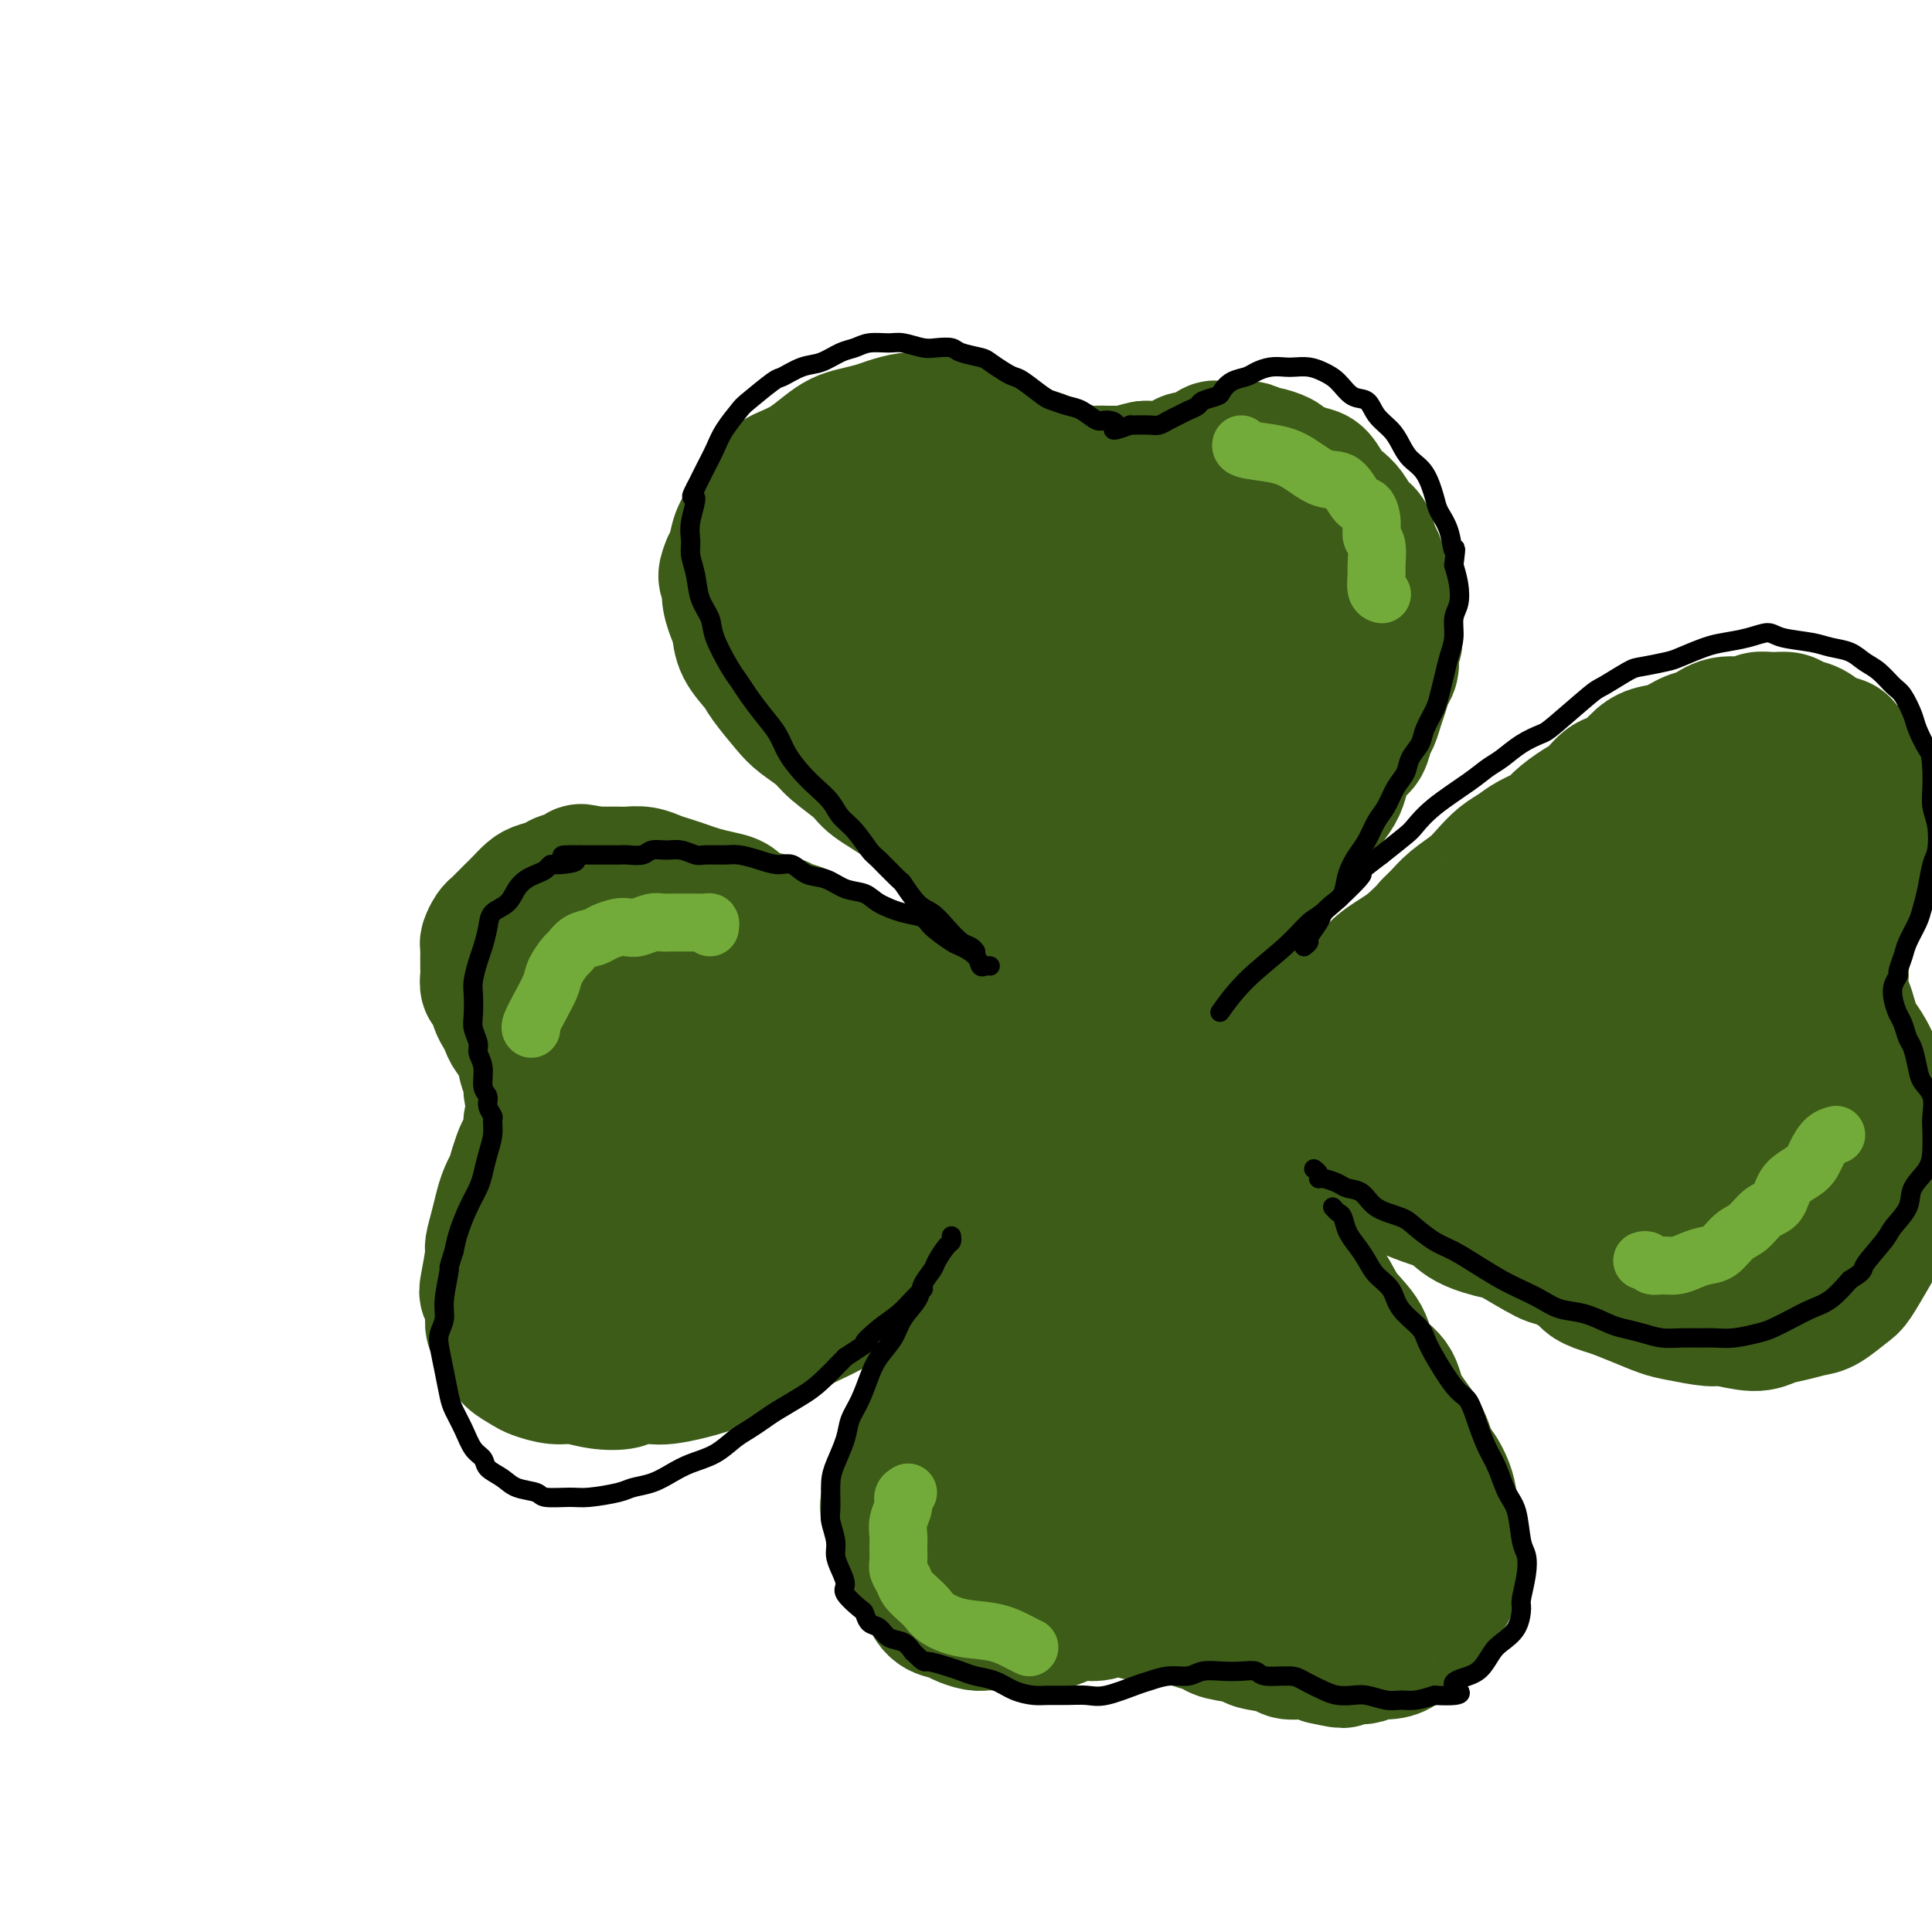 <svg viewBox='0 0 400 400' version='1.1' xmlns='http://www.w3.org/2000/svg' xmlns:xlink='http://www.w3.org/1999/xlink'><g fill='none' stroke='#3D5C18' stroke-width='28' stroke-linecap='round' stroke-linejoin='round'><path d='M242,212c0.018,0.124 0.037,0.247 0,0c-0.037,-0.247 -0.128,-0.865 0,-1c0.128,-0.135 0.475,0.214 1,0c0.525,-0.214 1.228,-0.989 2,-2c0.772,-1.011 1.614,-2.257 2,-3c0.386,-0.743 0.316,-0.984 1,-2c0.684,-1.016 2.123,-2.807 3,-4c0.877,-1.193 1.194,-1.789 2,-3c0.806,-1.211 2.102,-3.036 3,-4c0.898,-0.964 1.399,-1.066 2,-2c0.601,-0.934 1.302,-2.700 2,-4c0.698,-1.300 1.394,-2.133 2,-3c0.606,-0.867 1.121,-1.769 2,-3c0.879,-1.231 2.122,-2.790 3,-4c0.878,-1.210 1.391,-2.071 2,-3c0.609,-0.929 1.314,-1.927 2,-3c0.686,-1.073 1.352,-2.221 2,-3c0.648,-0.779 1.276,-1.191 2,-2c0.724,-0.809 1.542,-2.017 2,-3c0.458,-0.983 0.557,-1.743 1,-3c0.443,-1.257 1.232,-3.011 2,-4c0.768,-0.989 1.515,-1.212 2,-2c0.485,-0.788 0.707,-2.140 1,-3c0.293,-0.860 0.657,-1.227 1,-2c0.343,-0.773 0.667,-1.953 1,-3c0.333,-1.047 0.677,-1.961 1,-3c0.323,-1.039 0.625,-2.203 1,-3c0.375,-0.797 0.821,-1.228 1,-2c0.179,-0.772 0.089,-1.886 0,-3'/><path d='M288,135c1.701,-4.564 0.453,-1.975 0,-2c-0.453,-0.025 -0.110,-2.663 0,-4c0.110,-1.337 -0.012,-1.373 0,-2c0.012,-0.627 0.158,-1.843 0,-3c-0.158,-1.157 -0.619,-2.253 -1,-3c-0.381,-0.747 -0.682,-1.144 -1,-2c-0.318,-0.856 -0.651,-2.172 -1,-3c-0.349,-0.828 -0.712,-1.167 -1,-2c-0.288,-0.833 -0.500,-2.161 -1,-3c-0.500,-0.839 -1.289,-1.188 -2,-2c-0.711,-0.812 -1.344,-2.087 -2,-3c-0.656,-0.913 -1.334,-1.463 -2,-2c-0.666,-0.537 -1.320,-1.061 -2,-2c-0.680,-0.939 -1.384,-2.293 -2,-3c-0.616,-0.707 -1.142,-0.768 -2,-1c-0.858,-0.232 -2.046,-0.636 -3,-1c-0.954,-0.364 -1.673,-0.690 -2,-1c-0.327,-0.310 -0.261,-0.605 -1,-1c-0.739,-0.395 -2.284,-0.891 -3,-1c-0.716,-0.109 -0.602,0.167 -1,0c-0.398,-0.167 -1.309,-0.779 -2,-1c-0.691,-0.221 -1.161,-0.051 -2,0c-0.839,0.051 -2.045,-0.015 -3,0c-0.955,0.015 -1.658,0.112 -2,0c-0.342,-0.112 -0.322,-0.433 -1,0c-0.678,0.433 -2.054,1.619 -3,2c-0.946,0.381 -1.461,-0.041 -2,0c-0.539,0.041 -1.103,0.547 -2,1c-0.897,0.453 -2.126,0.853 -3,1c-0.874,0.147 -1.393,0.042 -2,0c-0.607,-0.042 -1.304,-0.021 -2,0'/><path d='M237,97c-3.927,0.846 -2.746,0.960 -3,1c-0.254,0.040 -1.945,0.007 -3,0c-1.055,-0.007 -1.475,0.014 -2,0c-0.525,-0.014 -1.155,-0.063 -2,0c-0.845,0.063 -1.907,0.238 -3,0c-1.093,-0.238 -2.219,-0.890 -3,-1c-0.781,-0.110 -1.218,0.321 -2,0c-0.782,-0.321 -1.908,-1.396 -3,-2c-1.092,-0.604 -2.150,-0.739 -3,-1c-0.850,-0.261 -1.490,-0.647 -2,-1c-0.510,-0.353 -0.888,-0.672 -2,-1c-1.112,-0.328 -2.958,-0.666 -4,-1c-1.042,-0.334 -1.279,-0.664 -2,-1c-0.721,-0.336 -1.924,-0.679 -3,-1c-1.076,-0.321 -2.024,-0.619 -3,-1c-0.976,-0.381 -1.978,-0.845 -3,-1c-1.022,-0.155 -2.062,0.000 -3,0c-0.938,-0.000 -1.773,-0.155 -3,0c-1.227,0.155 -2.845,0.621 -4,1c-1.155,0.379 -1.848,0.671 -3,1c-1.152,0.329 -2.762,0.693 -4,1c-1.238,0.307 -2.103,0.556 -3,1c-0.897,0.444 -1.825,1.083 -3,2c-1.175,0.917 -2.598,2.111 -4,3c-1.402,0.889 -2.785,1.472 -4,2c-1.215,0.528 -2.262,1.002 -3,2c-0.738,0.998 -1.167,2.519 -2,4c-0.833,1.481 -2.069,2.923 -3,4c-0.931,1.077 -1.558,1.790 -2,3c-0.442,1.210 -0.698,2.917 -1,4c-0.302,1.083 -0.651,1.541 -1,2'/><path d='M151,117c-1.380,3.183 -0.330,2.640 0,3c0.330,0.360 -0.059,1.623 0,3c0.059,1.377 0.566,2.870 1,4c0.434,1.130 0.795,1.899 1,3c0.205,1.101 0.255,2.535 1,4c0.745,1.465 2.185,2.962 3,4c0.815,1.038 1.006,1.617 2,3c0.994,1.383 2.791,3.571 4,5c1.209,1.429 1.829,2.100 3,3c1.171,0.900 2.893,2.028 4,3c1.107,0.972 1.598,1.786 3,3c1.402,1.214 3.716,2.828 5,4c1.284,1.172 1.539,1.901 3,3c1.461,1.099 4.128,2.566 6,4c1.872,1.434 2.948,2.835 4,4c1.052,1.165 2.080,2.096 3,3c0.920,0.904 1.732,1.782 3,3c1.268,1.218 2.992,2.777 4,4c1.008,1.223 1.301,2.109 2,3c0.699,0.891 1.804,1.788 3,3c1.196,1.212 2.483,2.741 4,4c1.517,1.259 3.264,2.248 4,3c0.736,0.752 0.462,1.265 1,2c0.538,0.735 1.887,1.691 3,3c1.113,1.309 1.990,2.970 3,4c1.010,1.030 2.155,1.428 3,2c0.845,0.572 1.392,1.316 2,2c0.608,0.684 1.276,1.307 2,2c0.724,0.693 1.503,1.456 2,2c0.497,0.544 0.714,0.870 1,1c0.286,0.130 0.643,0.065 1,0'/><path d='M232,211c10.722,10.293 3.026,3.524 1,1c-2.026,-2.524 1.617,-0.804 3,0c1.383,0.804 0.505,0.691 1,0c0.495,-0.691 2.363,-1.962 4,-4c1.637,-2.038 3.042,-4.843 4,-7c0.958,-2.157 1.468,-3.664 2,-5c0.532,-1.336 1.087,-2.500 2,-5c0.913,-2.500 2.184,-6.335 3,-9c0.816,-2.665 1.177,-4.159 2,-6c0.823,-1.841 2.108,-4.029 3,-6c0.892,-1.971 1.392,-3.724 2,-6c0.608,-2.276 1.325,-5.076 2,-7c0.675,-1.924 1.309,-2.972 2,-5c0.691,-2.028 1.439,-5.034 2,-7c0.561,-1.966 0.936,-2.891 1,-4c0.064,-1.109 -0.182,-2.404 0,-4c0.182,-1.596 0.792,-3.495 1,-5c0.208,-1.505 0.015,-2.615 0,-4c-0.015,-1.385 0.147,-3.044 0,-5c-0.147,-1.956 -0.602,-4.211 -1,-6c-0.398,-1.789 -0.739,-3.114 -1,-4c-0.261,-0.886 -0.441,-1.334 -1,-2c-0.559,-0.666 -1.498,-1.551 -2,-2c-0.502,-0.449 -0.567,-0.463 -1,-1c-0.433,-0.537 -1.234,-1.599 -2,-2c-0.766,-0.401 -1.497,-0.143 -2,0c-0.503,0.143 -0.778,0.171 -1,0c-0.222,-0.171 -0.389,-0.541 -1,0c-0.611,0.541 -1.664,1.992 -2,4c-0.336,2.008 0.047,4.574 0,7c-0.047,2.426 -0.523,4.713 -1,7'/><path d='M252,124c-0.381,3.575 -0.833,5.512 -1,8c-0.167,2.488 -0.050,5.525 0,8c0.050,2.475 0.032,4.386 0,6c-0.032,1.614 -0.077,2.931 0,5c0.077,2.069 0.277,4.889 0,7c-0.277,2.111 -1.032,3.513 -2,7c-0.968,3.487 -2.150,9.060 -3,12c-0.850,2.940 -1.369,3.247 -3,6c-1.631,2.753 -4.373,7.953 -6,11c-1.627,3.047 -2.138,3.940 -3,5c-0.862,1.060 -2.076,2.285 -3,3c-0.924,0.715 -1.558,0.920 -2,1c-0.442,0.080 -0.692,0.034 -1,0c-0.308,-0.034 -0.675,-0.056 -1,0c-0.325,0.056 -0.608,0.192 -1,-1c-0.392,-1.192 -0.892,-3.710 -1,-6c-0.108,-2.290 0.175,-4.353 1,-7c0.825,-2.647 2.190,-5.878 3,-9c0.810,-3.122 1.064,-6.134 2,-9c0.936,-2.866 2.552,-5.588 3,-8c0.448,-2.412 -0.272,-4.516 0,-7c0.272,-2.484 1.538,-5.347 2,-8c0.462,-2.653 0.121,-5.095 0,-7c-0.121,-1.905 -0.022,-3.273 0,-6c0.022,-2.727 -0.035,-6.814 0,-9c0.035,-2.186 0.160,-2.469 0,-4c-0.160,-1.531 -0.606,-4.308 -1,-6c-0.394,-1.692 -0.734,-2.299 -1,-3c-0.266,-0.701 -0.456,-1.496 -1,-2c-0.544,-0.504 -1.441,-0.715 -2,-1c-0.559,-0.285 -0.779,-0.642 -1,-1'/><path d='M230,109c-1.365,-2.010 -1.777,-0.535 -2,0c-0.223,0.535 -0.257,0.129 -1,1c-0.743,0.871 -2.196,3.017 -3,5c-0.804,1.983 -0.960,3.802 -1,6c-0.040,2.198 0.035,4.774 0,8c-0.035,3.226 -0.181,7.102 0,10c0.181,2.898 0.687,4.817 1,7c0.313,2.183 0.432,4.628 1,7c0.568,2.372 1.586,4.670 2,7c0.414,2.330 0.224,4.692 0,7c-0.224,2.308 -0.483,4.563 -1,7c-0.517,2.437 -1.293,5.056 -2,7c-0.707,1.944 -1.344,3.212 -2,4c-0.656,0.788 -1.332,1.095 -2,1c-0.668,-0.095 -1.327,-0.590 -2,-1c-0.673,-0.410 -1.359,-0.733 -2,-2c-0.641,-1.267 -1.237,-3.479 -2,-5c-0.763,-1.521 -1.693,-2.351 -2,-5c-0.307,-2.649 0.009,-7.115 0,-10c-0.009,-2.885 -0.341,-4.187 0,-7c0.341,-2.813 1.357,-7.136 2,-10c0.643,-2.864 0.912,-4.268 1,-7c0.088,-2.732 -0.006,-6.792 0,-9c0.006,-2.208 0.111,-2.566 0,-4c-0.111,-1.434 -0.437,-3.946 -1,-6c-0.563,-2.054 -1.361,-3.650 -2,-5c-0.639,-1.350 -1.119,-2.453 -2,-4c-0.881,-1.547 -2.164,-3.538 -3,-5c-0.836,-1.462 -1.225,-2.394 -2,-3c-0.775,-0.606 -1.936,-0.888 -3,-1c-1.064,-0.112 -2.032,-0.056 -3,0'/><path d='M199,102c-1.502,0.051 -2.258,0.677 -3,1c-0.742,0.323 -1.471,0.342 -2,1c-0.529,0.658 -0.859,1.954 -1,3c-0.141,1.046 -0.095,1.843 0,3c0.095,1.157 0.238,2.674 1,5c0.762,2.326 2.141,5.461 3,8c0.859,2.539 1.197,4.483 2,7c0.803,2.517 2.072,5.608 3,9c0.928,3.392 1.514,7.084 2,10c0.486,2.916 0.873,5.057 1,7c0.127,1.943 -0.007,3.687 0,6c0.007,2.313 0.154,5.193 0,7c-0.154,1.807 -0.608,2.540 -1,3c-0.392,0.460 -0.721,0.645 -1,1c-0.279,0.355 -0.508,0.878 -1,1c-0.492,0.122 -1.247,-0.158 -3,-1c-1.753,-0.842 -4.505,-2.245 -6,-3c-1.495,-0.755 -1.733,-0.862 -3,-2c-1.267,-1.138 -3.561,-3.305 -5,-5c-1.439,-1.695 -2.021,-2.916 -3,-5c-0.979,-2.084 -2.353,-5.032 -3,-7c-0.647,-1.968 -0.566,-2.957 -1,-5c-0.434,-2.043 -1.383,-5.141 -2,-7c-0.617,-1.859 -0.902,-2.478 -1,-4c-0.098,-1.522 -0.009,-3.945 0,-6c0.009,-2.055 -0.064,-3.741 0,-5c0.064,-1.259 0.263,-2.092 0,-3c-0.263,-0.908 -0.988,-1.893 -1,-3c-0.012,-1.107 0.689,-2.337 1,-3c0.311,-0.663 0.232,-0.761 0,-1c-0.232,-0.239 -0.616,-0.620 -1,-1'/><path d='M174,113c-0.150,-3.630 -0.026,-1.704 0,-1c0.026,0.704 -0.045,0.187 0,0c0.045,-0.187 0.207,-0.043 0,0c-0.207,0.043 -0.781,-0.015 -1,0c-0.219,0.015 -0.081,0.104 0,0c0.081,-0.104 0.105,-0.400 0,0c-0.105,0.400 -0.340,1.497 0,3c0.340,1.503 1.255,3.413 2,5c0.745,1.587 1.319,2.850 2,4c0.681,1.150 1.468,2.186 3,4c1.532,1.814 3.810,4.407 5,6c1.190,1.593 1.292,2.188 2,4c0.708,1.812 2.024,4.843 3,7c0.976,2.157 1.614,3.440 3,6c1.386,2.560 3.519,6.396 5,9c1.481,2.604 2.308,3.974 4,6c1.692,2.026 4.248,4.707 6,7c1.752,2.293 2.700,4.199 4,6c1.300,1.801 2.953,3.497 5,6c2.047,2.503 4.488,5.812 6,8c1.512,2.188 2.094,3.254 3,5c0.906,1.746 2.137,4.171 3,6c0.863,1.829 1.359,3.064 2,4c0.641,0.936 1.426,1.575 2,2c0.574,0.425 0.938,0.636 1,1c0.062,0.364 -0.179,0.881 0,1c0.179,0.119 0.779,-0.160 1,0c0.221,0.160 0.063,0.760 0,1c-0.063,0.240 -0.032,0.120 0,0'/><path d='M235,213c5.498,8.212 0.742,2.241 -1,0c-1.742,-2.241 -0.472,-0.751 0,0c0.472,0.751 0.144,0.765 0,1c-0.144,0.235 -0.105,0.693 0,1c0.105,0.307 0.277,0.463 0,1c-0.277,0.537 -1.002,1.453 -1,2c0.002,0.547 0.732,0.724 1,1c0.268,0.276 0.076,0.651 0,1c-0.076,0.349 -0.034,0.672 0,1c0.034,0.328 0.061,0.660 0,1c-0.061,0.340 -0.209,0.686 0,1c0.209,0.314 0.774,0.596 1,1c0.226,0.404 0.113,0.931 0,1c-0.113,0.069 -0.227,-0.322 0,0c0.227,0.322 0.795,1.355 1,2c0.205,0.645 0.048,0.903 0,1c-0.048,0.097 0.014,0.034 0,0c-0.014,-0.034 -0.103,-0.040 0,0c0.103,0.040 0.400,0.127 0,0c-0.400,-0.127 -1.495,-0.467 -2,-1c-0.505,-0.533 -0.419,-1.259 -1,-2c-0.581,-0.741 -1.830,-1.498 -3,-2c-1.170,-0.502 -2.260,-0.750 -3,-1c-0.740,-0.250 -1.129,-0.501 -2,-1c-0.871,-0.499 -2.223,-1.247 -3,-2c-0.777,-0.753 -0.978,-1.510 -2,-2c-1.022,-0.490 -2.863,-0.711 -4,-1c-1.137,-0.289 -1.568,-0.644 -2,-1'/><path d='M214,215c-3.861,-2.129 -2.513,-0.952 -3,-1c-0.487,-0.048 -2.808,-1.321 -4,-2c-1.192,-0.679 -1.254,-0.763 -2,-1c-0.746,-0.237 -2.177,-0.627 -3,-1c-0.823,-0.373 -1.038,-0.729 -2,-1c-0.962,-0.271 -2.669,-0.458 -4,-1c-1.331,-0.542 -2.285,-1.440 -3,-2c-0.715,-0.560 -1.192,-0.784 -2,-1c-0.808,-0.216 -1.946,-0.425 -3,-1c-1.054,-0.575 -2.025,-1.516 -3,-2c-0.975,-0.484 -1.955,-0.511 -3,-1c-1.045,-0.489 -2.156,-1.439 -3,-2c-0.844,-0.561 -1.422,-0.731 -2,-1c-0.578,-0.269 -1.156,-0.635 -2,-1c-0.844,-0.365 -1.953,-0.728 -3,-1c-1.047,-0.272 -2.030,-0.454 -3,-1c-0.970,-0.546 -1.926,-1.455 -3,-2c-1.074,-0.545 -2.265,-0.727 -3,-1c-0.735,-0.273 -1.014,-0.636 -2,-1c-0.986,-0.364 -2.680,-0.727 -4,-1c-1.320,-0.273 -2.268,-0.454 -3,-1c-0.732,-0.546 -1.249,-1.456 -2,-2c-0.751,-0.544 -1.737,-0.723 -3,-1c-1.263,-0.277 -2.802,-0.652 -4,-1c-1.198,-0.348 -2.054,-0.668 -3,-1c-0.946,-0.332 -1.980,-0.678 -3,-1c-1.020,-0.322 -2.025,-0.622 -3,-1c-0.975,-0.378 -1.921,-0.833 -3,-1c-1.079,-0.167 -2.290,-0.045 -3,0c-0.710,0.045 -0.917,0.013 -2,0c-1.083,-0.013 -3.041,-0.006 -5,0'/><path d='M123,181c-4.718,-0.976 -2.012,-0.417 -2,0c0.012,0.417 -2.668,0.692 -4,1c-1.332,0.308 -1.315,0.649 -2,1c-0.685,0.351 -2.071,0.714 -3,1c-0.929,0.286 -1.401,0.497 -2,1c-0.599,0.503 -1.326,1.300 -2,2c-0.674,0.700 -1.295,1.305 -2,2c-0.705,0.695 -1.495,1.481 -2,2c-0.505,0.519 -0.724,0.772 -1,1c-0.276,0.228 -0.610,0.431 -1,1c-0.390,0.569 -0.836,1.503 -1,2c-0.164,0.497 -0.045,0.557 0,1c0.045,0.443 0.015,1.269 0,2c-0.015,0.731 -0.015,1.369 0,2c0.015,0.631 0.045,1.257 0,2c-0.045,0.743 -0.167,1.603 0,2c0.167,0.397 0.621,0.333 1,1c0.379,0.667 0.683,2.067 1,3c0.317,0.933 0.648,1.398 1,2c0.352,0.602 0.725,1.339 1,2c0.275,0.661 0.451,1.244 1,2c0.549,0.756 1.473,1.686 2,3c0.527,1.314 0.659,3.014 1,4c0.341,0.986 0.891,1.260 1,2c0.109,0.740 -0.222,1.945 0,3c0.222,1.055 0.999,1.958 1,3c0.001,1.042 -0.773,2.221 -1,3c-0.227,0.779 0.094,1.157 0,2c-0.094,0.843 -0.602,2.150 -1,3c-0.398,0.850 -0.685,1.243 -1,2c-0.315,0.757 -0.657,1.879 -1,3'/><path d='M107,242c-0.798,2.605 -0.792,2.618 -1,3c-0.208,0.382 -0.629,1.134 -1,2c-0.371,0.866 -0.691,1.847 -1,3c-0.309,1.153 -0.606,2.478 -1,4c-0.394,1.522 -0.886,3.239 -1,4c-0.114,0.761 0.151,0.564 0,2c-0.151,1.436 -0.718,4.505 -1,6c-0.282,1.495 -0.278,1.415 0,2c0.278,0.585 0.832,1.833 1,3c0.168,1.167 -0.050,2.253 0,3c0.050,0.747 0.368,1.155 1,2c0.632,0.845 1.579,2.125 2,3c0.421,0.875 0.317,1.344 1,2c0.683,0.656 2.155,1.500 3,2c0.845,0.500 1.064,0.657 2,1c0.936,0.343 2.591,0.873 4,1c1.409,0.127 2.573,-0.148 4,0c1.427,0.148 3.118,0.720 5,1c1.882,0.280 3.953,0.269 5,0c1.047,-0.269 1.068,-0.796 2,-1c0.932,-0.204 2.776,-0.086 4,0c1.224,0.086 1.827,0.140 3,0c1.173,-0.140 2.914,-0.473 5,-1c2.086,-0.527 4.516,-1.246 6,-2c1.484,-0.754 2.021,-1.542 3,-2c0.979,-0.458 2.401,-0.588 4,-1c1.599,-0.412 3.376,-1.108 5,-2c1.624,-0.892 3.095,-1.981 5,-3c1.905,-1.019 4.244,-1.967 6,-3c1.756,-1.033 2.930,-2.152 4,-3c1.070,-0.848 2.035,-1.424 3,-2'/><path d='M179,266c6.290,-3.304 4.014,-2.565 4,-3c-0.014,-0.435 2.235,-2.045 4,-3c1.765,-0.955 3.046,-1.256 4,-2c0.954,-0.744 1.581,-1.932 3,-3c1.419,-1.068 3.631,-2.018 5,-3c1.369,-0.982 1.894,-1.997 3,-3c1.106,-1.003 2.791,-1.994 4,-3c1.209,-1.006 1.942,-2.028 3,-3c1.058,-0.972 2.441,-1.896 4,-3c1.559,-1.104 3.293,-2.390 4,-3c0.707,-0.610 0.385,-0.546 1,-1c0.615,-0.454 2.165,-1.427 3,-2c0.835,-0.573 0.955,-0.746 1,-1c0.045,-0.254 0.013,-0.590 0,-1c-0.013,-0.410 -0.008,-0.895 0,-1c0.008,-0.105 0.021,0.170 0,0c-0.021,-0.170 -0.074,-0.786 0,-1c0.074,-0.214 0.276,-0.027 0,0c-0.276,0.027 -1.031,-0.106 -2,0c-0.969,0.106 -2.153,0.450 -4,1c-1.847,0.550 -4.356,1.307 -6,2c-1.644,0.693 -2.422,1.322 -4,2c-1.578,0.678 -3.954,1.406 -6,2c-2.046,0.594 -3.761,1.054 -5,1c-1.239,-0.054 -2.000,-0.621 -3,-1c-1.000,-0.379 -2.238,-0.570 -3,-1c-0.762,-0.430 -1.050,-1.099 -2,-2c-0.950,-0.901 -2.564,-2.035 -4,-3c-1.436,-0.965 -2.694,-1.760 -4,-3c-1.306,-1.240 -2.659,-2.926 -4,-4c-1.341,-1.074 -2.671,-1.537 -4,-2'/><path d='M171,222c-4.655,-3.512 -4.291,-4.292 -5,-5c-0.709,-0.708 -2.490,-1.344 -4,-2c-1.510,-0.656 -2.747,-1.330 -4,-2c-1.253,-0.670 -2.522,-1.335 -4,-2c-1.478,-0.665 -3.167,-1.331 -5,-2c-1.833,-0.669 -3.811,-1.342 -5,-2c-1.189,-0.658 -1.588,-1.301 -3,-2c-1.412,-0.699 -3.837,-1.453 -5,-2c-1.163,-0.547 -1.065,-0.888 -2,-1c-0.935,-0.112 -2.904,0.003 -4,0c-1.096,-0.003 -1.318,-0.125 -2,0c-0.682,0.125 -1.822,0.497 -3,1c-1.178,0.503 -2.394,1.139 -3,2c-0.606,0.861 -0.602,1.948 -1,3c-0.398,1.052 -1.196,2.068 -1,3c0.196,0.932 1.388,1.779 2,3c0.612,1.221 0.646,2.817 1,4c0.354,1.183 1.029,1.952 2,3c0.971,1.048 2.236,2.376 3,3c0.764,0.624 1.025,0.546 2,1c0.975,0.454 2.664,1.441 4,2c1.336,0.559 2.320,0.689 4,1c1.680,0.311 4.055,0.803 6,1c1.945,0.197 3.458,0.097 5,0c1.542,-0.097 3.111,-0.193 5,0c1.889,0.193 4.096,0.674 6,1c1.904,0.326 3.505,0.496 5,1c1.495,0.504 2.885,1.341 4,2c1.115,0.659 1.954,1.139 3,2c1.046,0.861 2.299,2.103 3,3c0.701,0.897 0.851,1.448 1,2'/><path d='M176,240c2.042,1.555 1.648,0.943 1,2c-0.648,1.057 -1.548,3.784 -2,5c-0.452,1.216 -0.456,0.920 -1,2c-0.544,1.080 -1.629,3.535 -3,5c-1.371,1.465 -3.029,1.939 -5,3c-1.971,1.061 -4.257,2.708 -6,4c-1.743,1.292 -2.944,2.230 -5,3c-2.056,0.770 -4.967,1.373 -7,2c-2.033,0.627 -3.188,1.278 -5,2c-1.812,0.722 -4.281,1.514 -6,2c-1.719,0.486 -2.688,0.667 -4,1c-1.312,0.333 -2.968,0.818 -5,1c-2.032,0.182 -4.439,0.060 -6,0c-1.561,-0.060 -2.276,-0.059 -3,0c-0.724,0.059 -1.457,0.176 -2,0c-0.543,-0.176 -0.895,-0.645 -1,-1c-0.105,-0.355 0.038,-0.596 0,-1c-0.038,-0.404 -0.256,-0.969 0,-3c0.256,-2.031 0.987,-5.527 2,-8c1.013,-2.473 2.310,-3.924 3,-5c0.690,-1.076 0.775,-1.777 2,-3c1.225,-1.223 3.591,-2.966 5,-4c1.409,-1.034 1.861,-1.357 3,-2c1.139,-0.643 2.963,-1.605 4,-2c1.037,-0.395 1.286,-0.224 2,0c0.714,0.224 1.894,0.500 3,1c1.106,0.500 2.139,1.225 3,2c0.861,0.775 1.550,1.599 2,2c0.450,0.401 0.660,0.377 1,1c0.340,0.623 0.812,1.892 1,3c0.188,1.108 0.094,2.054 0,3'/><path d='M147,255c1.291,1.761 1.020,0.665 0,1c-1.020,0.335 -2.788,2.102 -4,3c-1.212,0.898 -1.869,0.927 -3,1c-1.131,0.073 -2.738,0.189 -4,0c-1.262,-0.189 -2.181,-0.684 -3,-1c-0.819,-0.316 -1.539,-0.454 -2,-1c-0.461,-0.546 -0.665,-1.499 -1,-2c-0.335,-0.501 -0.803,-0.549 -1,-1c-0.197,-0.451 -0.122,-1.306 1,-3c1.122,-1.694 3.292,-4.229 5,-6c1.708,-1.771 2.956,-2.779 4,-3c1.044,-0.221 1.886,0.346 4,0c2.114,-0.346 5.501,-1.606 8,-2c2.499,-0.394 4.112,0.078 6,0c1.888,-0.078 4.053,-0.706 6,-1c1.947,-0.294 3.677,-0.253 6,-1c2.323,-0.747 5.240,-2.283 8,-3c2.760,-0.717 5.362,-0.614 7,-1c1.638,-0.386 2.312,-1.259 4,-2c1.688,-0.741 4.390,-1.350 6,-2c1.610,-0.650 2.129,-1.341 3,-2c0.871,-0.659 2.093,-1.287 3,-2c0.907,-0.713 1.499,-1.512 2,-2c0.501,-0.488 0.910,-0.666 1,-1c0.090,-0.334 -0.141,-0.826 0,-1c0.141,-0.174 0.652,-0.031 0,-1c-0.652,-0.969 -2.468,-3.050 -4,-4c-1.532,-0.950 -2.782,-0.770 -5,-1c-2.218,-0.230 -5.405,-0.870 -8,-1c-2.595,-0.130 -4.599,0.248 -7,0c-2.401,-0.248 -5.201,-1.124 -8,-2'/><path d='M171,214c-5.700,-1.023 -5.952,-1.580 -7,-2c-1.048,-0.420 -2.894,-0.701 -5,-1c-2.106,-0.299 -4.474,-0.615 -6,-1c-1.526,-0.385 -2.212,-0.838 -3,-1c-0.788,-0.162 -1.677,-0.034 -2,0c-0.323,0.034 -0.078,-0.027 0,0c0.078,0.027 -0.010,0.142 0,0c0.010,-0.142 0.118,-0.543 1,0c0.882,0.543 2.537,2.028 5,3c2.463,0.972 5.732,1.431 8,2c2.268,0.569 3.533,1.247 6,2c2.467,0.753 6.134,1.583 9,2c2.866,0.417 4.930,0.423 7,1c2.070,0.577 4.146,1.724 6,2c1.854,0.276 3.487,-0.318 6,0c2.513,0.318 5.905,1.549 8,2c2.095,0.451 2.892,0.121 4,0c1.108,-0.121 2.527,-0.033 4,0c1.473,0.033 3.000,0.010 4,0c1.000,-0.010 1.472,-0.006 2,0c0.528,0.006 1.111,0.016 2,0c0.889,-0.016 2.083,-0.056 3,0c0.917,0.056 1.556,0.210 2,0c0.444,-0.210 0.692,-0.785 1,-1c0.308,-0.215 0.675,-0.072 1,0c0.325,0.072 0.609,0.073 1,0c0.391,-0.073 0.889,-0.221 1,0c0.111,0.221 -0.166,0.812 0,1c0.166,0.188 0.776,-0.026 1,0c0.224,0.026 0.064,0.293 0,1c-0.064,0.707 -0.032,1.853 0,3'/><path d='M230,227c0.200,1.506 0.201,2.770 0,4c-0.201,1.230 -0.602,2.426 -1,4c-0.398,1.574 -0.791,3.526 -1,5c-0.209,1.474 -0.234,2.470 -1,4c-0.766,1.530 -2.272,3.595 -3,5c-0.728,1.405 -0.679,2.151 -1,3c-0.321,0.849 -1.012,1.802 -2,3c-0.988,1.198 -2.274,2.643 -3,4c-0.726,1.357 -0.893,2.627 -2,4c-1.107,1.373 -3.153,2.850 -4,4c-0.847,1.150 -0.496,1.974 -1,3c-0.504,1.026 -1.864,2.253 -3,3c-1.136,0.747 -2.047,1.013 -3,2c-0.953,0.987 -1.946,2.694 -3,4c-1.054,1.306 -2.169,2.211 -3,3c-0.831,0.789 -1.378,1.461 -2,2c-0.622,0.539 -1.318,0.946 -2,2c-0.682,1.054 -1.349,2.756 -2,4c-0.651,1.244 -1.288,2.032 -2,3c-0.712,0.968 -1.501,2.117 -2,3c-0.499,0.883 -0.707,1.500 -1,2c-0.293,0.500 -0.670,0.882 -1,2c-0.330,1.118 -0.611,2.970 -1,4c-0.389,1.030 -0.885,1.236 -1,2c-0.115,0.764 0.150,2.086 0,3c-0.150,0.914 -0.717,1.421 -1,2c-0.283,0.579 -0.283,1.230 0,2c0.283,0.770 0.849,1.660 1,2c0.151,0.340 -0.113,0.130 0,1c0.113,0.870 0.604,2.820 1,4c0.396,1.180 0.698,1.590 1,2'/><path d='M187,322c0.583,1.674 0.539,1.359 1,2c0.461,0.641 1.426,2.238 2,3c0.574,0.762 0.758,0.690 1,1c0.242,0.310 0.544,1.001 1,2c0.456,0.999 1.066,2.306 2,3c0.934,0.694 2.192,0.774 3,1c0.808,0.226 1.168,0.596 2,1c0.832,0.404 2.137,0.840 3,1c0.863,0.160 1.284,0.044 2,0c0.716,-0.044 1.728,-0.014 3,0c1.272,0.014 2.804,0.014 4,0c1.196,-0.014 2.056,-0.041 3,0c0.944,0.041 1.971,0.151 3,0c1.029,-0.151 2.061,-0.563 3,-1c0.939,-0.437 1.786,-0.898 3,-1c1.214,-0.102 2.794,0.155 4,0c1.206,-0.155 2.037,-0.722 3,-1c0.963,-0.278 2.057,-0.268 3,0c0.943,0.268 1.736,0.793 3,1c1.264,0.207 3.001,0.097 4,0c0.999,-0.097 1.262,-0.181 2,0c0.738,0.181 1.953,0.626 3,1c1.047,0.374 1.926,0.678 3,1c1.074,0.322 2.344,0.663 3,1c0.656,0.337 0.698,0.669 2,1c1.302,0.331 3.864,0.662 5,1c1.136,0.338 0.846,0.682 2,1c1.154,0.318 3.753,0.611 5,1c1.247,0.389 1.144,0.874 2,1c0.856,0.126 2.673,-0.107 4,0c1.327,0.107 2.163,0.553 3,1'/><path d='M274,343c6.721,1.530 3.022,0.355 3,0c-0.022,-0.355 3.631,0.110 5,0c1.369,-0.110 0.453,-0.795 1,-1c0.547,-0.205 2.556,0.068 4,0c1.444,-0.068 2.322,-0.479 3,-1c0.678,-0.521 1.156,-1.152 2,-2c0.844,-0.848 2.053,-1.912 3,-3c0.947,-1.088 1.631,-2.198 2,-3c0.369,-0.802 0.424,-1.296 1,-2c0.576,-0.704 1.672,-1.620 2,-2c0.328,-0.380 -0.112,-0.226 0,-1c0.112,-0.774 0.778,-2.477 1,-4c0.222,-1.523 0.001,-2.866 0,-4c-0.001,-1.134 0.217,-2.059 0,-3c-0.217,-0.941 -0.871,-1.898 -1,-3c-0.129,-1.102 0.267,-2.348 0,-4c-0.267,-1.652 -1.196,-3.709 -2,-5c-0.804,-1.291 -1.483,-1.817 -2,-3c-0.517,-1.183 -0.871,-3.022 -2,-5c-1.129,-1.978 -3.034,-4.096 -4,-6c-0.966,-1.904 -0.995,-3.593 -2,-5c-1.005,-1.407 -2.986,-2.533 -4,-4c-1.014,-1.467 -1.062,-3.276 -2,-5c-0.938,-1.724 -2.768,-3.365 -4,-5c-1.232,-1.635 -1.867,-3.266 -3,-5c-1.133,-1.734 -2.762,-3.572 -4,-5c-1.238,-1.428 -2.083,-2.446 -3,-4c-0.917,-1.554 -1.906,-3.643 -3,-5c-1.094,-1.357 -2.295,-1.981 -3,-3c-0.705,-1.019 -0.916,-2.434 -2,-4c-1.084,-1.566 -3.042,-3.283 -5,-5'/><path d='M255,241c-5.353,-7.154 -2.235,-2.537 -2,-2c0.235,0.537 -2.412,-3.004 -4,-5c-1.588,-1.996 -2.118,-2.448 -3,-3c-0.882,-0.552 -2.116,-1.206 -3,-2c-0.884,-0.794 -1.417,-1.729 -2,-2c-0.583,-0.271 -1.216,0.122 -2,0c-0.784,-0.122 -1.719,-0.758 -2,-1c-0.281,-0.242 0.092,-0.091 0,0c-0.092,0.091 -0.648,0.121 -1,0c-0.352,-0.121 -0.500,-0.392 0,1c0.500,1.392 1.648,4.448 3,7c1.352,2.552 2.909,4.601 4,6c1.091,1.399 1.716,2.147 3,4c1.284,1.853 3.228,4.811 5,7c1.772,2.189 3.372,3.610 5,6c1.628,2.390 3.283,5.751 5,8c1.717,2.249 3.495,3.387 5,5c1.505,1.613 2.735,3.702 4,6c1.265,2.298 2.563,4.806 4,7c1.437,2.194 3.012,4.073 4,6c0.988,1.927 1.390,3.901 2,6c0.610,2.099 1.429,4.322 2,6c0.571,1.678 0.893,2.812 1,4c0.107,1.188 -0.002,2.429 0,4c0.002,1.571 0.114,3.471 0,5c-0.114,1.529 -0.453,2.687 -1,4c-0.547,1.313 -1.301,2.783 -2,4c-0.699,1.217 -1.342,2.182 -2,3c-0.658,0.818 -1.331,1.489 -2,2c-0.669,0.511 -1.334,0.860 -2,1c-0.666,0.140 -1.333,0.070 -2,0'/><path d='M272,328c-1.243,0.626 -1.349,0.692 -2,0c-0.651,-0.692 -1.846,-2.141 -3,-4c-1.154,-1.859 -2.266,-4.127 -3,-6c-0.734,-1.873 -1.091,-3.351 -2,-6c-0.909,-2.649 -2.372,-6.469 -3,-9c-0.628,-2.531 -0.421,-3.772 -1,-6c-0.579,-2.228 -1.943,-5.442 -3,-8c-1.057,-2.558 -1.808,-4.459 -3,-7c-1.192,-2.541 -2.824,-5.721 -4,-8c-1.176,-2.279 -1.897,-3.657 -3,-5c-1.103,-1.343 -2.589,-2.651 -4,-4c-1.411,-1.349 -2.746,-2.739 -4,-4c-1.254,-1.261 -2.428,-2.394 -3,-3c-0.572,-0.606 -0.544,-0.686 -1,-1c-0.456,-0.314 -1.397,-0.862 -2,-1c-0.603,-0.138 -0.868,0.133 -1,0c-0.132,-0.133 -0.131,-0.670 0,1c0.131,1.670 0.392,5.546 1,8c0.608,2.454 1.564,3.485 2,5c0.436,1.515 0.351,3.512 1,6c0.649,2.488 2.032,5.465 3,8c0.968,2.535 1.521,4.628 2,7c0.479,2.372 0.883,5.024 1,7c0.117,1.976 -0.052,3.278 0,5c0.052,1.722 0.324,3.865 0,5c-0.324,1.135 -1.245,1.260 -2,2c-0.755,0.740 -1.343,2.093 -2,3c-0.657,0.907 -1.382,1.367 -2,2c-0.618,0.633 -1.128,1.440 -2,2c-0.872,0.560 -2.106,0.874 -3,1c-0.894,0.126 -1.447,0.063 -2,0'/><path d='M227,318c-2.676,1.165 -2.867,-0.923 -3,-2c-0.133,-1.077 -0.207,-1.145 -1,-2c-0.793,-0.855 -2.304,-2.498 -3,-4c-0.696,-1.502 -0.576,-2.863 -1,-5c-0.424,-2.137 -1.393,-5.052 -2,-7c-0.607,-1.948 -0.852,-2.931 -1,-4c-0.148,-1.069 -0.198,-2.223 0,-4c0.198,-1.777 0.645,-4.176 1,-6c0.355,-1.824 0.617,-3.075 1,-4c0.383,-0.925 0.887,-1.526 1,-2c0.113,-0.474 -0.164,-0.820 0,-1c0.164,-0.180 0.769,-0.194 1,0c0.231,0.194 0.087,0.595 0,1c-0.087,0.405 -0.117,0.815 0,2c0.117,1.185 0.380,3.144 0,5c-0.380,1.856 -1.405,3.607 -2,6c-0.595,2.393 -0.762,5.428 -1,7c-0.238,1.572 -0.547,1.683 -1,4c-0.453,2.317 -1.050,6.841 -2,10c-0.950,3.159 -2.254,4.954 -3,7c-0.746,2.046 -0.933,4.342 -1,6c-0.067,1.658 -0.013,2.676 0,3c0.013,0.324 -0.015,-0.048 0,0c0.015,0.048 0.074,0.515 1,0c0.926,-0.515 2.720,-2.012 4,-4c1.280,-1.988 2.048,-4.465 3,-6c0.952,-1.535 2.089,-2.127 3,-3c0.911,-0.873 1.595,-2.028 3,-4c1.405,-1.972 3.532,-4.762 5,-6c1.468,-1.238 2.277,-0.925 3,-1c0.723,-0.075 1.362,-0.537 2,-1'/><path d='M234,303c4.227,-3.943 2.794,-1.301 3,0c0.206,1.301 2.051,1.261 3,2c0.949,0.739 1.002,2.256 2,4c0.998,1.744 2.941,3.714 4,5c1.059,1.286 1.235,1.889 2,3c0.765,1.111 2.117,2.729 3,4c0.883,1.271 1.295,2.196 2,3c0.705,0.804 1.703,1.487 2,2c0.297,0.513 -0.108,0.857 0,1c0.108,0.143 0.728,0.085 1,0c0.272,-0.085 0.198,-0.199 0,0c-0.198,0.199 -0.518,0.710 -1,0c-0.482,-0.710 -1.126,-2.640 -2,-5c-0.874,-2.360 -1.978,-5.151 -3,-7c-1.022,-1.849 -1.963,-2.756 -3,-4c-1.037,-1.244 -2.172,-2.827 -4,-5c-1.828,-2.173 -4.351,-4.938 -6,-7c-1.649,-2.062 -2.424,-3.421 -4,-5c-1.576,-1.579 -3.954,-3.379 -6,-5c-2.046,-1.621 -3.760,-3.062 -5,-4c-1.240,-0.938 -2.005,-1.374 -3,-2c-0.995,-0.626 -2.219,-1.442 -3,-2c-0.781,-0.558 -1.119,-0.857 -2,-1c-0.881,-0.143 -2.305,-0.129 -3,0c-0.695,0.129 -0.662,0.372 -1,1c-0.338,0.628 -1.046,1.641 -2,3c-0.954,1.359 -2.153,3.063 -3,5c-0.847,1.937 -1.340,4.107 -2,6c-0.660,1.893 -1.485,3.510 -2,5c-0.515,1.490 -0.718,2.854 -1,4c-0.282,1.146 -0.641,2.073 -1,3'/><path d='M199,307c-1.846,4.415 -1.963,3.954 -2,4c-0.037,0.046 0.004,0.601 0,1c-0.004,0.399 -0.054,0.643 0,1c0.054,0.357 0.210,0.828 0,1c-0.210,0.172 -0.788,0.044 -1,0c-0.212,-0.044 -0.058,-0.003 0,0c0.058,0.003 0.019,-0.031 0,0c-0.019,0.031 -0.018,0.127 1,-1c1.018,-1.127 3.053,-3.478 5,-6c1.947,-2.522 3.805,-5.214 5,-7c1.195,-1.786 1.727,-2.665 3,-5c1.273,-2.335 3.285,-6.125 5,-9c1.715,-2.875 3.131,-4.836 4,-7c0.869,-2.164 1.191,-4.531 2,-7c0.809,-2.469 2.105,-5.039 3,-7c0.895,-1.961 1.391,-3.314 2,-5c0.609,-1.686 1.333,-3.706 2,-5c0.667,-1.294 1.279,-1.863 2,-3c0.721,-1.137 1.552,-2.843 2,-4c0.448,-1.157 0.514,-1.767 1,-3c0.486,-1.233 1.392,-3.090 2,-4c0.608,-0.910 0.919,-0.874 1,-1c0.081,-0.126 -0.066,-0.414 0,-1c0.066,-0.586 0.346,-1.469 1,-2c0.654,-0.531 1.680,-0.709 2,-1c0.320,-0.291 -0.068,-0.694 0,-1c0.068,-0.306 0.591,-0.516 1,-1c0.409,-0.484 0.705,-1.242 1,-2'/><path d='M241,232c3.598,-7.510 1.594,-2.786 1,-1c-0.594,1.786 0.221,0.633 1,0c0.779,-0.633 1.521,-0.746 2,-1c0.479,-0.254 0.696,-0.648 1,-1c0.304,-0.352 0.694,-0.662 1,-1c0.306,-0.338 0.528,-0.706 1,-1c0.472,-0.294 1.193,-0.516 2,-1c0.807,-0.484 1.700,-1.232 3,-2c1.300,-0.768 3.008,-1.557 4,-2c0.992,-0.443 1.268,-0.541 2,-1c0.732,-0.459 1.919,-1.279 3,-2c1.081,-0.721 2.056,-1.345 3,-2c0.944,-0.655 1.858,-1.343 3,-2c1.142,-0.657 2.511,-1.283 4,-2c1.489,-0.717 3.098,-1.524 4,-2c0.902,-0.476 1.098,-0.621 2,-1c0.902,-0.379 2.510,-0.994 4,-2c1.490,-1.006 2.862,-2.405 4,-3c1.138,-0.595 2.042,-0.386 3,-1c0.958,-0.614 1.971,-2.051 3,-3c1.029,-0.949 2.076,-1.409 3,-2c0.924,-0.591 1.725,-1.312 3,-2c1.275,-0.688 3.023,-1.342 4,-2c0.977,-0.658 1.181,-1.318 2,-2c0.819,-0.682 2.253,-1.385 3,-2c0.747,-0.615 0.808,-1.141 2,-2c1.192,-0.859 3.516,-2.051 5,-3c1.484,-0.949 2.130,-1.657 3,-2c0.870,-0.343 1.965,-0.323 3,-1c1.035,-0.677 2.010,-2.051 3,-3c0.990,-0.949 1.995,-1.475 3,-2'/><path d='M326,178c13.610,-8.412 5.134,-2.442 3,-1c-2.134,1.442 2.074,-1.645 4,-3c1.926,-1.355 1.572,-0.978 2,-1c0.428,-0.022 1.640,-0.443 3,-1c1.360,-0.557 2.867,-1.248 4,-2c1.133,-0.752 1.891,-1.563 3,-2c1.109,-0.437 2.569,-0.499 4,-1c1.431,-0.501 2.834,-1.441 4,-2c1.166,-0.559 2.096,-0.738 3,-1c0.904,-0.262 1.782,-0.607 3,-1c1.218,-0.393 2.778,-0.834 4,-1c1.222,-0.166 2.108,-0.056 3,0c0.892,0.056 1.790,0.056 3,0c1.210,-0.056 2.733,-0.170 4,0c1.267,0.170 2.280,0.624 3,1c0.720,0.376 1.149,0.672 2,1c0.851,0.328 2.126,0.686 3,1c0.874,0.314 1.347,0.584 2,1c0.653,0.416 1.486,0.979 2,1c0.514,0.021 0.708,-0.500 1,0c0.292,0.500 0.681,2.022 1,3c0.319,0.978 0.567,1.411 1,2c0.433,0.589 1.052,1.335 1,2c-0.052,0.665 -0.773,1.249 -1,2c-0.227,0.751 0.041,1.670 0,3c-0.041,1.330 -0.392,3.071 -1,4c-0.608,0.929 -1.472,1.047 -2,2c-0.528,0.953 -0.719,2.740 -1,4c-0.281,1.260 -0.653,1.993 -1,3c-0.347,1.007 -0.671,2.288 -1,3c-0.329,0.712 -0.665,0.856 -1,1'/><path d='M381,196c-1.241,4.093 -0.343,3.326 0,4c0.343,0.674 0.133,2.789 0,4c-0.133,1.211 -0.188,1.520 0,2c0.188,0.480 0.618,1.133 1,2c0.382,0.867 0.717,1.949 1,3c0.283,1.051 0.514,2.071 1,3c0.486,0.929 1.225,1.768 2,3c0.775,1.232 1.584,2.859 2,4c0.416,1.141 0.438,1.798 1,3c0.562,1.202 1.663,2.950 2,4c0.337,1.050 -0.091,1.401 0,3c0.091,1.599 0.701,4.447 1,6c0.299,1.553 0.288,1.812 0,3c-0.288,1.188 -0.852,3.306 -1,5c-0.148,1.694 0.122,2.965 0,4c-0.122,1.035 -0.636,1.833 -1,3c-0.364,1.167 -0.580,2.701 -1,4c-0.420,1.299 -1.045,2.361 -2,4c-0.955,1.639 -2.239,3.854 -3,5c-0.761,1.146 -0.997,1.224 -2,2c-1.003,0.776 -2.772,2.251 -4,3c-1.228,0.749 -1.916,0.771 -3,1c-1.084,0.229 -2.566,0.665 -4,1c-1.434,0.335 -2.821,0.570 -4,1c-1.179,0.430 -2.152,1.055 -4,1c-1.848,-0.055 -4.573,-0.791 -6,-1c-1.427,-0.209 -1.556,0.110 -3,0c-1.444,-0.110 -4.201,-0.648 -6,-1c-1.799,-0.352 -2.638,-0.518 -4,-1c-1.362,-0.482 -3.246,-1.281 -5,-2c-1.754,-0.719 -3.377,-1.360 -5,-2'/><path d='M334,267c-5.562,-1.580 -4.967,-2.030 -6,-3c-1.033,-0.970 -3.694,-2.461 -5,-3c-1.306,-0.539 -1.257,-0.126 -3,-1c-1.743,-0.874 -5.277,-3.035 -7,-4c-1.723,-0.965 -1.636,-0.734 -3,-1c-1.364,-0.266 -4.180,-1.030 -6,-2c-1.820,-0.970 -2.644,-2.148 -4,-3c-1.356,-0.852 -3.242,-1.379 -5,-2c-1.758,-0.621 -3.387,-1.335 -5,-2c-1.613,-0.665 -3.212,-1.281 -5,-2c-1.788,-0.719 -3.767,-1.541 -5,-2c-1.233,-0.459 -1.719,-0.557 -3,-1c-1.281,-0.443 -3.355,-1.232 -5,-2c-1.645,-0.768 -2.861,-1.514 -4,-2c-1.139,-0.486 -2.200,-0.710 -3,-1c-0.800,-0.290 -1.339,-0.644 -2,-1c-0.661,-0.356 -1.444,-0.712 -2,-1c-0.556,-0.288 -0.885,-0.507 -1,-1c-0.115,-0.493 -0.017,-1.260 0,-2c0.017,-0.740 -0.048,-1.452 0,-2c0.048,-0.548 0.209,-0.933 1,-2c0.791,-1.067 2.210,-2.817 3,-4c0.790,-1.183 0.949,-1.801 2,-3c1.051,-1.199 2.995,-2.981 4,-4c1.005,-1.019 1.072,-1.277 2,-2c0.928,-0.723 2.716,-1.913 4,-3c1.284,-1.087 2.062,-2.073 3,-3c0.938,-0.927 2.035,-1.795 3,-3c0.965,-1.205 1.798,-2.748 3,-4c1.202,-1.252 2.772,-2.215 4,-3c1.228,-0.785 2.114,-1.393 3,-2'/><path d='M292,196c4.841,-4.536 3.943,-3.875 4,-4c0.057,-0.125 1.068,-1.034 2,-2c0.932,-0.966 1.786,-1.988 3,-3c1.214,-1.012 2.788,-2.014 4,-3c1.212,-0.986 2.062,-1.955 3,-3c0.938,-1.045 1.965,-2.166 3,-3c1.035,-0.834 2.080,-1.382 3,-2c0.920,-0.618 1.716,-1.305 3,-2c1.284,-0.695 3.057,-1.399 4,-2c0.943,-0.601 1.056,-1.101 2,-2c0.944,-0.899 2.717,-2.198 4,-3c1.283,-0.802 2.075,-1.108 3,-2c0.925,-0.892 1.983,-2.370 3,-3c1.017,-0.630 1.994,-0.410 3,-1c1.006,-0.590 2.040,-1.988 3,-3c0.960,-1.012 1.847,-1.638 3,-2c1.153,-0.362 2.571,-0.460 4,-1c1.429,-0.540 2.868,-1.522 4,-2c1.132,-0.478 1.958,-0.454 3,-1c1.042,-0.546 2.299,-1.664 4,-2c1.701,-0.336 3.844,0.109 5,0c1.156,-0.109 1.324,-0.773 2,-1c0.676,-0.227 1.860,-0.016 3,0c1.140,0.016 2.235,-0.164 3,0c0.765,0.164 1.198,0.673 2,1c0.802,0.327 1.972,0.471 3,1c1.028,0.529 1.914,1.443 3,2c1.086,0.557 2.374,0.758 3,1c0.626,0.242 0.592,0.527 1,1c0.408,0.473 1.260,1.135 2,2c0.740,0.865 1.370,1.932 2,3'/><path d='M386,160c2.868,2.061 2.037,1.714 2,2c-0.037,0.286 0.719,1.205 1,2c0.281,0.795 0.086,1.467 0,2c-0.086,0.533 -0.065,0.928 0,2c0.065,1.072 0.173,2.821 0,4c-0.173,1.179 -0.628,1.789 -1,3c-0.372,1.211 -0.663,3.023 -1,4c-0.337,0.977 -0.720,1.119 -1,2c-0.280,0.881 -0.456,2.500 -1,4c-0.544,1.500 -1.455,2.880 -2,4c-0.545,1.120 -0.723,1.979 -1,3c-0.277,1.021 -0.652,2.203 -1,3c-0.348,0.797 -0.667,1.209 -1,2c-0.333,0.791 -0.679,1.959 -1,3c-0.321,1.041 -0.618,1.954 -1,3c-0.382,1.046 -0.851,2.227 -1,3c-0.149,0.773 0.020,1.140 0,2c-0.020,0.860 -0.231,2.212 0,3c0.231,0.788 0.902,1.011 1,2c0.098,0.989 -0.377,2.746 0,4c0.377,1.254 1.607,2.007 2,3c0.393,0.993 -0.052,2.227 0,3c0.052,0.773 0.602,1.087 1,2c0.398,0.913 0.643,2.426 1,4c0.357,1.574 0.824,3.209 1,4c0.176,0.791 0.059,0.739 0,2c-0.059,1.261 -0.060,3.835 0,5c0.060,1.165 0.181,0.920 0,2c-0.181,1.080 -0.664,3.483 -1,5c-0.336,1.517 -0.525,2.148 -1,3c-0.475,0.852 -1.238,1.926 -2,3'/><path d='M379,253c-0.932,3.381 -1.261,1.832 -2,2c-0.739,0.168 -1.889,2.052 -3,3c-1.111,0.948 -2.185,0.958 -3,1c-0.815,0.042 -1.371,0.115 -2,0c-0.629,-0.115 -1.331,-0.417 -2,-1c-0.669,-0.583 -1.303,-1.445 -2,-2c-0.697,-0.555 -1.456,-0.803 -2,-2c-0.544,-1.197 -0.874,-3.344 -1,-6c-0.126,-2.656 -0.048,-5.822 0,-8c0.048,-2.178 0.066,-3.367 0,-6c-0.066,-2.633 -0.217,-6.709 0,-10c0.217,-3.291 0.801,-5.796 1,-8c0.199,-2.204 0.012,-4.109 0,-6c-0.012,-1.891 0.151,-3.770 0,-6c-0.151,-2.230 -0.615,-4.810 -1,-7c-0.385,-2.190 -0.692,-3.988 -1,-6c-0.308,-2.012 -0.619,-4.238 -1,-6c-0.381,-1.762 -0.833,-3.062 -1,-4c-0.167,-0.938 -0.049,-1.515 0,-2c0.049,-0.485 0.028,-0.879 0,-1c-0.028,-0.121 -0.064,0.030 0,0c0.064,-0.030 0.227,-0.241 0,2c-0.227,2.241 -0.845,6.935 -1,10c-0.155,3.065 0.152,4.502 0,7c-0.152,2.498 -0.762,6.056 -1,9c-0.238,2.944 -0.105,5.274 0,8c0.105,2.726 0.182,5.849 0,9c-0.182,3.151 -0.623,6.329 -1,9c-0.377,2.671 -0.688,4.836 -1,7'/><path d='M355,239c-0.911,10.014 -1.188,4.550 -2,4c-0.812,-0.550 -2.158,3.814 -3,6c-0.842,2.186 -1.180,2.192 -2,3c-0.820,0.808 -2.121,2.417 -3,3c-0.879,0.583 -1.336,0.140 -2,0c-0.664,-0.140 -1.534,0.022 -2,0c-0.466,-0.022 -0.529,-0.230 -1,-1c-0.471,-0.770 -1.352,-2.102 -2,-4c-0.648,-1.898 -1.065,-4.362 -1,-7c0.065,-2.638 0.611,-5.450 1,-9c0.389,-3.550 0.622,-7.837 1,-11c0.378,-3.163 0.900,-5.202 1,-8c0.100,-2.798 -0.221,-6.356 0,-9c0.221,-2.644 0.985,-4.375 1,-6c0.015,-1.625 -0.719,-3.144 -1,-4c-0.281,-0.856 -0.110,-1.048 0,-2c0.110,-0.952 0.159,-2.665 0,-2c-0.159,0.665 -0.526,3.708 -1,6c-0.474,2.292 -1.056,3.832 -2,7c-0.944,3.168 -2.249,7.964 -3,11c-0.751,3.036 -0.949,4.310 -2,7c-1.051,2.690 -2.954,6.794 -4,9c-1.046,2.206 -1.235,2.514 -2,3c-0.765,0.486 -2.107,1.150 -3,2c-0.893,0.850 -1.339,1.885 -2,2c-0.661,0.115 -1.538,-0.691 -2,-1c-0.462,-0.309 -0.509,-0.122 -1,-1c-0.491,-0.878 -1.426,-2.822 -2,-5c-0.574,-2.178 -0.787,-4.589 -1,-7'/><path d='M315,225c-0.739,-3.392 0.415,-4.873 1,-7c0.585,-2.127 0.603,-4.901 1,-7c0.397,-2.099 1.174,-3.525 2,-5c0.826,-1.475 1.701,-3.001 2,-4c0.299,-0.999 0.023,-1.472 0,0c-0.023,1.472 0.207,4.890 0,7c-0.207,2.110 -0.850,2.911 -2,5c-1.150,2.089 -2.807,5.465 -4,8c-1.193,2.535 -1.923,4.228 -3,6c-1.077,1.772 -2.502,3.624 -4,5c-1.498,1.376 -3.070,2.276 -4,3c-0.930,0.724 -1.219,1.274 -2,2c-0.781,0.726 -2.053,1.629 -3,2c-0.947,0.371 -1.568,0.208 -2,0c-0.432,-0.208 -0.674,-0.463 -1,-1c-0.326,-0.537 -0.736,-1.356 -1,-2c-0.264,-0.644 -0.384,-1.114 0,-3c0.384,-1.886 1.270,-5.190 2,-7c0.730,-1.810 1.302,-2.126 2,-3c0.698,-0.874 1.522,-2.304 2,-3c0.478,-0.696 0.610,-0.657 1,-1c0.390,-0.343 1.037,-1.067 1,-1c-0.037,0.067 -0.757,0.927 -1,1c-0.243,0.073 -0.010,-0.641 -1,0c-0.990,0.641 -3.204,2.636 -5,4c-1.796,1.364 -3.176,2.098 -5,3c-1.824,0.902 -4.093,1.972 -6,3c-1.907,1.028 -3.454,2.014 -5,3'/><path d='M280,233c-4.020,2.348 -2.569,1.218 -3,1c-0.431,-0.218 -2.742,0.478 -4,1c-1.258,0.522 -1.463,0.872 -2,1c-0.537,0.128 -1.408,0.034 -2,0c-0.592,-0.034 -0.906,-0.009 -1,0c-0.094,0.009 0.030,0.002 1,0c0.970,-0.002 2.784,-0.001 4,0c1.216,0.001 1.833,0.000 3,0c1.167,-0.000 2.884,-0.000 4,0c1.116,0.000 1.630,0.000 3,0c1.370,-0.000 3.594,-0.000 5,0c1.406,0.000 1.994,0.000 3,0c1.006,-0.000 2.430,-0.000 3,0c0.570,0.000 0.285,0.000 0,0'/></g>
<g fill='none' stroke='#000000' stroke-width='4' stroke-linecap='round' stroke-linejoin='round'><path d='M270,196c0.478,-0.388 0.957,-0.776 1,-1c0.043,-0.224 -0.349,-0.285 0,-1c0.349,-0.715 1.441,-2.084 2,-3c0.559,-0.916 0.587,-1.379 1,-2c0.413,-0.621 1.213,-1.400 2,-2c0.787,-0.600 1.562,-1.021 2,-2c0.438,-0.979 0.540,-2.515 1,-4c0.460,-1.485 1.278,-2.918 2,-4c0.722,-1.082 1.349,-1.812 2,-3c0.651,-1.188 1.325,-2.835 2,-4c0.675,-1.165 1.351,-1.848 2,-3c0.649,-1.152 1.272,-2.772 2,-4c0.728,-1.228 1.561,-2.065 2,-3c0.439,-0.935 0.485,-1.968 1,-3c0.515,-1.032 1.500,-2.064 2,-3c0.500,-0.936 0.515,-1.776 1,-3c0.485,-1.224 1.440,-2.833 2,-4c0.560,-1.167 0.723,-1.891 1,-3c0.277,-1.109 0.666,-2.603 1,-4c0.334,-1.397 0.612,-2.698 1,-4c0.388,-1.302 0.886,-2.606 1,-4c0.114,-1.394 -0.155,-2.879 0,-4c0.155,-1.121 0.734,-1.879 1,-3c0.266,-1.121 0.219,-2.606 0,-4c-0.219,-1.394 -0.609,-2.697 -1,-4'/><path d='M301,117c0.650,-5.135 0.274,-2.972 0,-3c-0.274,-0.028 -0.447,-2.247 -1,-4c-0.553,-1.753 -1.485,-3.039 -2,-4c-0.515,-0.961 -0.612,-1.597 -1,-3c-0.388,-1.403 -1.066,-3.571 -2,-5c-0.934,-1.429 -2.122,-2.117 -3,-3c-0.878,-0.883 -1.445,-1.961 -2,-3c-0.555,-1.039 -1.096,-2.039 -2,-3c-0.904,-0.961 -2.171,-1.882 -3,-3c-0.829,-1.118 -1.222,-2.433 -2,-3c-0.778,-0.567 -1.942,-0.387 -3,-1c-1.058,-0.613 -2.012,-2.021 -3,-3c-0.988,-0.979 -2.011,-1.531 -3,-2c-0.989,-0.469 -1.946,-0.855 -3,-1c-1.054,-0.145 -2.207,-0.050 -3,0c-0.793,0.050 -1.227,0.054 -2,0c-0.773,-0.054 -1.885,-0.165 -3,0c-1.115,0.165 -2.233,0.608 -3,1c-0.767,0.392 -1.183,0.735 -2,1c-0.817,0.265 -2.035,0.452 -3,1c-0.965,0.548 -1.676,1.456 -2,2c-0.324,0.544 -0.261,0.723 -1,1c-0.739,0.277 -2.281,0.651 -3,1c-0.719,0.349 -0.616,0.672 -1,1c-0.384,0.328 -1.256,0.662 -2,1c-0.744,0.338 -1.358,0.679 -2,1c-0.642,0.321 -1.310,0.622 -2,1c-0.690,0.378 -1.401,0.833 -2,1c-0.599,0.167 -1.084,0.045 -2,0c-0.916,-0.045 -2.262,-0.013 -3,0c-0.738,0.013 -0.869,0.006 -1,0'/><path d='M234,88c-5.067,1.925 -3.233,0.737 -3,0c0.233,-0.737 -1.135,-1.024 -2,-1c-0.865,0.024 -1.227,0.359 -2,0c-0.773,-0.359 -1.958,-1.413 -3,-2c-1.042,-0.587 -1.942,-0.707 -3,-1c-1.058,-0.293 -2.274,-0.760 -3,-1c-0.726,-0.240 -0.961,-0.253 -2,-1c-1.039,-0.747 -2.881,-2.228 -4,-3c-1.119,-0.772 -1.515,-0.837 -2,-1c-0.485,-0.163 -1.059,-0.426 -2,-1c-0.941,-0.574 -2.247,-1.461 -3,-2c-0.753,-0.539 -0.952,-0.732 -2,-1c-1.048,-0.268 -2.945,-0.612 -4,-1c-1.055,-0.388 -1.268,-0.822 -2,-1c-0.732,-0.178 -1.985,-0.101 -3,0c-1.015,0.101 -1.794,0.227 -3,0c-1.206,-0.227 -2.839,-0.805 -4,-1c-1.161,-0.195 -1.850,-0.007 -3,0c-1.150,0.007 -2.760,-0.168 -4,0c-1.240,0.168 -2.108,0.680 -3,1c-0.892,0.320 -1.807,0.450 -3,1c-1.193,0.550 -2.663,1.520 -4,2c-1.337,0.480 -2.542,0.469 -4,1c-1.458,0.531 -3.171,1.604 -4,2c-0.829,0.396 -0.774,0.114 -2,1c-1.226,0.886 -3.732,2.939 -5,4c-1.268,1.061 -1.298,1.130 -2,2c-0.702,0.870 -2.075,2.543 -3,4c-0.925,1.457 -1.403,2.700 -2,4c-0.597,1.300 -1.313,2.657 -2,4c-0.687,1.343 -1.343,2.671 -2,4'/><path d='M144,101c-1.640,2.990 -0.240,1.463 0,2c0.240,0.537 -0.680,3.136 -1,5c-0.320,1.864 -0.040,2.991 0,4c0.040,1.009 -0.160,1.898 0,3c0.160,1.102 0.679,2.417 1,4c0.321,1.583 0.442,3.435 1,5c0.558,1.565 1.552,2.844 2,4c0.448,1.156 0.349,2.188 1,4c0.651,1.812 2.051,4.403 3,6c0.949,1.597 1.447,2.201 2,3c0.553,0.799 1.162,1.792 2,3c0.838,1.208 1.904,2.630 3,4c1.096,1.370 2.223,2.687 3,4c0.777,1.313 1.205,2.620 2,4c0.795,1.380 1.959,2.832 3,4c1.041,1.168 1.960,2.050 3,3c1.040,0.950 2.202,1.967 3,3c0.798,1.033 1.234,2.082 2,3c0.766,0.918 1.863,1.707 3,3c1.137,1.293 2.314,3.092 3,4c0.686,0.908 0.883,0.924 2,2c1.117,1.076 3.156,3.211 4,4c0.844,0.789 0.495,0.232 1,1c0.505,0.768 1.865,2.860 3,4c1.135,1.140 2.045,1.328 3,2c0.955,0.672 1.955,1.826 3,3c1.045,1.174 2.136,2.366 3,3c0.864,0.634 1.502,0.709 2,1c0.498,0.291 0.857,0.797 1,1c0.143,0.203 0.072,0.101 0,0'/><path d='M205,200c-0.318,-0.045 -0.635,-0.090 -1,0c-0.365,0.090 -0.777,0.316 -1,0c-0.223,-0.316 -0.257,-1.174 -1,-2c-0.743,-0.826 -2.196,-1.621 -3,-2c-0.804,-0.379 -0.960,-0.342 -2,-1c-1.040,-0.658 -2.962,-2.012 -4,-3c-1.038,-0.988 -1.190,-1.612 -2,-2c-0.810,-0.388 -2.278,-0.542 -4,-1c-1.722,-0.458 -3.700,-1.221 -5,-2c-1.300,-0.779 -1.923,-1.576 -3,-2c-1.077,-0.424 -2.608,-0.477 -4,-1c-1.392,-0.523 -2.643,-1.516 -4,-2c-1.357,-0.484 -2.818,-0.459 -4,-1c-1.182,-0.541 -2.086,-1.647 -3,-2c-0.914,-0.353 -1.838,0.049 -3,0c-1.162,-0.049 -2.561,-0.548 -4,-1c-1.439,-0.452 -2.916,-0.857 -4,-1c-1.084,-0.143 -1.773,-0.024 -3,0c-1.227,0.024 -2.990,-0.047 -4,0c-1.010,0.047 -1.267,0.213 -2,0c-0.733,-0.213 -1.944,-0.803 -3,-1c-1.056,-0.197 -1.958,-0.000 -3,0c-1.042,0.000 -2.222,-0.196 -3,0c-0.778,0.196 -1.152,0.785 -2,1c-0.848,0.215 -2.169,0.058 -3,0c-0.831,-0.058 -1.171,-0.015 -2,0c-0.829,0.015 -2.146,0.004 -3,0c-0.854,-0.004 -1.244,-0.001 -2,0c-0.756,0.001 -1.878,0.001 -3,0'/><path d='M120,177c-6.881,-0.147 -2.084,0.486 -1,1c1.084,0.514 -1.544,0.911 -3,1c-1.456,0.089 -1.741,-0.129 -2,0c-0.259,0.129 -0.491,0.605 -1,1c-0.509,0.395 -1.296,0.710 -2,1c-0.704,0.290 -1.326,0.555 -2,1c-0.674,0.445 -1.399,1.071 -2,2c-0.601,0.929 -1.078,2.162 -2,3c-0.922,0.838 -2.289,1.281 -3,2c-0.711,0.719 -0.765,1.713 -1,3c-0.235,1.287 -0.651,2.865 -1,4c-0.349,1.135 -0.630,1.826 -1,3c-0.370,1.174 -0.827,2.832 -1,4c-0.173,1.168 -0.062,1.845 0,3c0.062,1.155 0.073,2.786 0,4c-0.073,1.214 -0.231,2.009 0,3c0.231,0.991 0.851,2.177 1,3c0.149,0.823 -0.171,1.284 0,2c0.171,0.716 0.834,1.687 1,3c0.166,1.313 -0.166,2.966 0,4c0.166,1.034 0.830,1.448 1,2c0.170,0.552 -0.153,1.242 0,2c0.153,0.758 0.784,1.585 1,2c0.216,0.415 0.017,0.417 0,1c-0.017,0.583 0.147,1.747 0,3c-0.147,1.253 -0.606,2.596 -1,4c-0.394,1.404 -0.721,2.868 -1,4c-0.279,1.132 -0.508,1.932 -1,3c-0.492,1.068 -1.248,2.403 -2,4c-0.752,1.597 -1.501,3.456 -2,5c-0.499,1.544 -0.750,2.772 -1,4'/><path d='M94,259c-1.399,4.309 -0.898,3.081 -1,4c-0.102,0.919 -0.809,3.984 -1,6c-0.191,2.016 0.134,2.984 0,4c-0.134,1.016 -0.727,2.081 -1,3c-0.273,0.919 -0.225,1.694 0,3c0.225,1.306 0.626,3.144 1,5c0.374,1.856 0.720,3.729 1,5c0.280,1.271 0.493,1.940 1,3c0.507,1.060 1.308,2.510 2,4c0.692,1.490 1.275,3.019 2,4c0.725,0.981 1.592,1.414 2,2c0.408,0.586 0.357,1.324 1,2c0.643,0.676 1.978,1.291 3,2c1.022,0.709 1.730,1.511 3,2c1.270,0.489 3.103,0.664 4,1c0.897,0.336 0.858,0.833 2,1c1.142,0.167 3.467,0.004 5,0c1.533,-0.004 2.276,0.151 4,0c1.724,-0.151 4.431,-0.607 6,-1c1.569,-0.393 2.001,-0.723 3,-1c0.999,-0.277 2.564,-0.501 4,-1c1.436,-0.499 2.744,-1.274 4,-2c1.256,-0.726 2.461,-1.402 4,-2c1.539,-0.598 3.410,-1.118 5,-2c1.590,-0.882 2.897,-2.126 4,-3c1.103,-0.874 2.002,-1.376 3,-2c0.998,-0.624 2.096,-1.369 3,-2c0.904,-0.631 1.613,-1.149 3,-2c1.387,-0.851 3.450,-2.037 5,-3c1.550,-0.963 2.586,-1.704 4,-3c1.414,-1.296 3.207,-3.148 5,-5'/><path d='M175,281c6.966,-4.558 4.382,-2.952 4,-3c-0.382,-0.048 1.439,-1.750 3,-3c1.561,-1.250 2.862,-2.046 4,-3c1.138,-0.954 2.114,-2.064 3,-3c0.886,-0.936 1.682,-1.696 2,-2c0.318,-0.304 0.159,-0.152 0,0'/><path d='M197,256c-0.015,-0.104 -0.030,-0.209 0,0c0.030,0.209 0.106,0.730 0,1c-0.106,0.270 -0.394,0.287 -1,1c-0.606,0.713 -1.531,2.122 -2,3c-0.469,0.878 -0.481,1.224 -1,2c-0.519,0.776 -1.546,1.982 -2,3c-0.454,1.018 -0.334,1.849 -1,3c-0.666,1.151 -2.117,2.621 -3,4c-0.883,1.379 -1.196,2.665 -2,4c-0.804,1.335 -2.098,2.719 -3,4c-0.902,1.281 -1.411,2.461 -2,4c-0.589,1.539 -1.258,3.439 -2,5c-0.742,1.561 -1.558,2.785 -2,4c-0.442,1.215 -0.512,2.421 -1,4c-0.488,1.579 -1.395,3.532 -2,5c-0.605,1.468 -0.909,2.451 -1,4c-0.091,1.549 0.031,3.663 0,5c-0.031,1.337 -0.214,1.895 0,3c0.214,1.105 0.825,2.756 1,4c0.175,1.244 -0.086,2.081 0,3c0.086,0.919 0.520,1.919 1,3c0.480,1.081 1.006,2.244 1,3c-0.006,0.756 -0.545,1.104 0,2c0.545,0.896 2.176,2.338 3,3c0.824,0.662 0.843,0.544 1,1c0.157,0.456 0.451,1.487 1,2c0.549,0.513 1.353,0.509 2,1c0.647,0.491 1.136,1.478 2,2c0.864,0.522 2.104,0.578 3,1c0.896,0.422 1.448,1.211 2,2'/><path d='M189,342c2.642,2.571 2.247,1.997 3,2c0.753,0.003 2.655,0.582 4,1c1.345,0.418 2.135,0.676 3,1c0.865,0.324 1.805,0.714 3,1c1.195,0.286 2.643,0.469 4,1c1.357,0.531 2.621,1.410 4,2c1.379,0.590 2.873,0.892 4,1c1.127,0.108 1.888,0.022 3,0c1.112,-0.022 2.576,0.020 4,0c1.424,-0.020 2.810,-0.100 4,0c1.190,0.100 2.184,0.382 4,0c1.816,-0.382 4.452,-1.427 6,-2c1.548,-0.573 2.006,-0.676 3,-1c0.994,-0.324 2.524,-0.871 4,-1c1.476,-0.129 2.900,0.161 4,0c1.100,-0.161 1.877,-0.771 3,-1c1.123,-0.229 2.591,-0.076 4,0c1.409,0.076 2.760,0.075 4,0c1.240,-0.075 2.369,-0.224 3,0c0.631,0.224 0.763,0.820 2,1c1.237,0.180 3.581,-0.057 5,0c1.419,0.057 1.915,0.406 3,1c1.085,0.594 2.758,1.431 4,2c1.242,0.569 2.051,0.870 3,1c0.949,0.130 2.038,0.088 3,0c0.962,-0.088 1.796,-0.222 3,0c1.204,0.222 2.776,0.802 4,1c1.224,0.198 2.099,0.015 3,0c0.901,-0.015 1.829,0.139 3,0c1.171,-0.139 2.586,-0.569 4,-1'/><path d='M297,351c8.191,0.421 4.669,-1.027 4,-2c-0.669,-0.973 1.516,-1.469 3,-2c1.484,-0.531 2.268,-1.095 3,-2c0.732,-0.905 1.410,-2.151 2,-3c0.590,-0.849 1.090,-1.300 2,-2c0.910,-0.700 2.231,-1.647 3,-3c0.769,-1.353 0.988,-3.111 1,-4c0.012,-0.889 -0.181,-0.909 0,-2c0.181,-1.091 0.736,-3.252 1,-5c0.264,-1.748 0.237,-3.083 0,-4c-0.237,-0.917 -0.682,-1.416 -1,-3c-0.318,-1.584 -0.508,-4.253 -1,-6c-0.492,-1.747 -1.286,-2.573 -2,-4c-0.714,-1.427 -1.346,-3.454 -2,-5c-0.654,-1.546 -1.328,-2.609 -2,-4c-0.672,-1.391 -1.343,-3.109 -2,-5c-0.657,-1.891 -1.300,-3.954 -2,-5c-0.700,-1.046 -1.457,-1.074 -3,-3c-1.543,-1.926 -3.873,-5.751 -5,-8c-1.127,-2.249 -1.050,-2.923 -2,-4c-0.950,-1.077 -2.926,-2.557 -4,-4c-1.074,-1.443 -1.247,-2.850 -2,-4c-0.753,-1.150 -2.086,-2.042 -3,-3c-0.914,-0.958 -1.411,-1.983 -2,-3c-0.589,-1.017 -1.272,-2.028 -2,-3c-0.728,-0.972 -1.502,-1.907 -2,-3c-0.498,-1.093 -0.721,-2.345 -1,-3c-0.279,-0.655 -0.614,-0.715 -1,-1c-0.386,-0.285 -0.825,-0.796 -1,-1c-0.175,-0.204 -0.088,-0.102 0,0'/><path d='M272,242c0.431,0.303 0.863,0.607 1,1c0.137,0.393 -0.020,0.877 0,1c0.020,0.123 0.219,-0.115 1,0c0.781,0.115 2.145,0.583 3,1c0.855,0.417 1.200,0.782 2,1c0.800,0.218 2.055,0.289 3,1c0.945,0.711 1.581,2.062 3,3c1.419,0.938 3.621,1.461 5,2c1.379,0.539 1.937,1.093 3,2c1.063,0.907 2.633,2.168 4,3c1.367,0.832 2.532,1.234 4,2c1.468,0.766 3.238,1.897 5,3c1.762,1.103 3.516,2.178 5,3c1.484,0.822 2.698,1.390 4,2c1.302,0.610 2.693,1.263 4,2c1.307,0.737 2.530,1.559 4,2c1.470,0.441 3.187,0.500 5,1c1.813,0.500 3.723,1.440 5,2c1.277,0.560 1.920,0.738 3,1c1.080,0.262 2.595,0.606 4,1c1.405,0.394 2.699,0.839 4,1c1.301,0.161 2.610,0.040 4,0c1.390,-0.040 2.860,0.001 4,0c1.140,-0.001 1.949,-0.045 3,0c1.051,0.045 2.342,0.177 4,0c1.658,-0.177 3.682,-0.665 5,-1c1.318,-0.335 1.931,-0.518 3,-1c1.069,-0.482 2.596,-1.263 4,-2c1.404,-0.737 2.686,-1.429 4,-2c1.314,-0.571 2.661,-1.020 4,-2c1.339,-0.980 2.669,-2.490 4,-4'/><path d='M383,265c3.396,-2.113 2.385,-1.895 3,-3c0.615,-1.105 2.855,-3.534 4,-5c1.145,-1.466 1.197,-1.970 2,-3c0.803,-1.030 2.359,-2.586 3,-4c0.641,-1.414 0.367,-2.684 1,-4c0.633,-1.316 2.171,-2.677 3,-4c0.829,-1.323 0.947,-2.609 1,-4c0.053,-1.391 0.039,-2.888 0,-4c-0.039,-1.112 -0.105,-1.839 0,-3c0.105,-1.161 0.379,-2.757 0,-4c-0.379,-1.243 -1.411,-2.133 -2,-3c-0.589,-0.867 -0.735,-1.712 -1,-3c-0.265,-1.288 -0.649,-3.019 -1,-4c-0.351,-0.981 -0.670,-1.211 -1,-2c-0.330,-0.789 -0.673,-2.138 -1,-3c-0.327,-0.862 -0.638,-1.237 -1,-2c-0.362,-0.763 -0.773,-1.912 -1,-3c-0.227,-1.088 -0.269,-2.114 0,-3c0.269,-0.886 0.849,-1.634 1,-2c0.151,-0.366 -0.128,-0.352 0,-1c0.128,-0.648 0.664,-1.960 1,-3c0.336,-1.040 0.471,-1.809 1,-3c0.529,-1.191 1.452,-2.806 2,-4c0.548,-1.194 0.722,-1.968 1,-3c0.278,-1.032 0.659,-2.323 1,-4c0.341,-1.677 0.641,-3.739 1,-5c0.359,-1.261 0.776,-1.719 1,-3c0.224,-1.281 0.256,-3.385 0,-5c-0.256,-1.615 -0.800,-2.743 -1,-4c-0.200,-1.257 -0.057,-2.645 0,-4c0.057,-1.355 0.029,-2.678 0,-4'/><path d='M400,159c-0.269,-3.326 -0.441,-3.141 -1,-4c-0.559,-0.859 -1.503,-2.762 -2,-4c-0.497,-1.238 -0.545,-1.812 -1,-3c-0.455,-1.188 -1.317,-2.991 -2,-4c-0.683,-1.009 -1.187,-1.226 -2,-2c-0.813,-0.774 -1.937,-2.105 -3,-3c-1.063,-0.895 -2.067,-1.353 -3,-2c-0.933,-0.647 -1.796,-1.484 -3,-2c-1.204,-0.516 -2.750,-0.710 -4,-1c-1.250,-0.290 -2.204,-0.677 -4,-1c-1.796,-0.323 -4.436,-0.582 -6,-1c-1.564,-0.418 -2.054,-0.995 -3,-1c-0.946,-0.005 -2.347,0.562 -4,1c-1.653,0.438 -3.556,0.748 -5,1c-1.444,0.252 -2.428,0.447 -4,1c-1.572,0.553 -3.731,1.465 -5,2c-1.269,0.535 -1.647,0.691 -3,1c-1.353,0.309 -3.679,0.769 -5,1c-1.321,0.231 -1.637,0.232 -3,1c-1.363,0.768 -3.774,2.302 -5,3c-1.226,0.698 -1.266,0.561 -3,2c-1.734,1.439 -5.163,4.454 -7,6c-1.837,1.546 -2.081,1.623 -3,2c-0.919,0.377 -2.514,1.055 -4,2c-1.486,0.945 -2.864,2.158 -4,3c-1.136,0.842 -2.031,1.312 -3,2c-0.969,0.688 -2.011,1.593 -4,3c-1.989,1.407 -4.925,3.315 -7,5c-2.075,1.685 -3.289,3.146 -4,4c-0.711,0.854 -0.917,1.101 -2,2c-1.083,0.899 -3.041,2.449 -5,4'/><path d='M286,177c-8.422,6.393 -3.977,3.376 -4,4c-0.023,0.624 -4.515,4.890 -7,7c-2.485,2.110 -2.964,2.065 -4,3c-1.036,0.935 -2.628,2.848 -5,5c-2.372,2.152 -5.523,4.541 -8,7c-2.477,2.459 -4.279,4.988 -5,6c-0.721,1.012 -0.360,0.506 0,0'/></g>
<g fill='none' stroke='#73AB3A' stroke-width='12' stroke-linecap='round' stroke-linejoin='round'><path d='M147,192c0.060,-0.423 0.120,-0.845 0,-1c-0.120,-0.155 -0.420,-0.042 -1,0c-0.580,0.042 -1.440,0.011 -2,0c-0.560,-0.011 -0.820,-0.004 -1,0c-0.180,0.004 -0.278,0.005 -1,0c-0.722,-0.005 -2.066,-0.015 -3,0c-0.934,0.015 -1.456,0.056 -2,0c-0.544,-0.056 -1.108,-0.208 -2,0c-0.892,0.208 -2.111,0.777 -3,1c-0.889,0.223 -1.449,0.100 -2,0c-0.551,-0.100 -1.093,-0.177 -2,0c-0.907,0.177 -2.178,0.609 -3,1c-0.822,0.391 -1.194,0.741 -2,1c-0.806,0.259 -2.047,0.428 -3,1c-0.953,0.572 -1.620,1.548 -2,2c-0.380,0.452 -0.474,0.380 -1,1c-0.526,0.620 -1.486,1.931 -2,3c-0.514,1.069 -0.582,1.894 -1,3c-0.418,1.106 -1.184,2.492 -2,4c-0.816,1.508 -1.681,3.137 -2,4c-0.319,0.863 -0.091,0.961 0,1c0.091,0.039 0.046,0.020 0,0'/><path d='M188,309c-0.453,0.266 -0.906,0.531 -1,1c-0.094,0.469 0.171,1.140 0,2c-0.171,0.860 -0.779,1.907 -1,3c-0.221,1.093 -0.056,2.232 0,3c0.056,0.768 0.003,1.164 0,2c-0.003,0.836 0.043,2.111 0,3c-0.043,0.889 -0.177,1.393 0,2c0.177,0.607 0.664,1.317 1,2c0.336,0.683 0.520,1.339 1,2c0.480,0.661 1.257,1.328 2,2c0.743,0.672 1.452,1.349 2,2c0.548,0.651 0.935,1.274 2,2c1.065,0.726 2.807,1.554 5,2c2.193,0.446 4.835,0.511 7,1c2.165,0.489 3.852,1.401 5,2c1.148,0.599 1.757,0.885 2,1c0.243,0.115 0.122,0.057 0,0'/><path d='M340,261c0.351,-0.115 0.702,-0.230 1,0c0.298,0.230 0.544,0.804 1,1c0.456,0.196 1.122,0.013 2,0c0.878,-0.013 1.967,0.144 3,0c1.033,-0.144 2.009,-0.590 3,-1c0.991,-0.410 1.997,-0.786 3,-1c1.003,-0.214 2.002,-0.268 3,-1c0.998,-0.732 1.994,-2.142 3,-3c1.006,-0.858 2.020,-1.163 3,-2c0.980,-0.837 1.925,-2.205 3,-3c1.075,-0.795 2.279,-1.018 3,-2c0.721,-0.982 0.957,-2.722 2,-4c1.043,-1.278 2.893,-2.094 4,-3c1.107,-0.906 1.472,-1.903 2,-3c0.528,-1.097 1.219,-2.295 2,-3c0.781,-0.705 1.652,-0.916 2,-1c0.348,-0.084 0.174,-0.042 0,0'/><path d='M286,123c0.114,0.031 0.228,0.061 0,0c-0.228,-0.061 -0.797,-0.214 -1,-1c-0.203,-0.786 -0.040,-2.205 0,-3c0.040,-0.795 -0.044,-0.967 0,-2c0.044,-1.033 0.217,-2.928 0,-4c-0.217,-1.072 -0.823,-1.321 -1,-2c-0.177,-0.679 0.075,-1.787 0,-3c-0.075,-1.213 -0.477,-2.531 -1,-3c-0.523,-0.469 -1.169,-0.090 -2,-1c-0.831,-0.910 -1.848,-3.108 -3,-4c-1.152,-0.892 -2.438,-0.477 -4,-1c-1.562,-0.523 -3.399,-1.983 -5,-3c-1.601,-1.017 -2.965,-1.592 -5,-2c-2.035,-0.408 -4.740,-0.648 -6,-1c-1.260,-0.352 -1.074,-0.815 -1,-1c0.074,-0.185 0.037,-0.093 0,0'/></g>
</svg>
